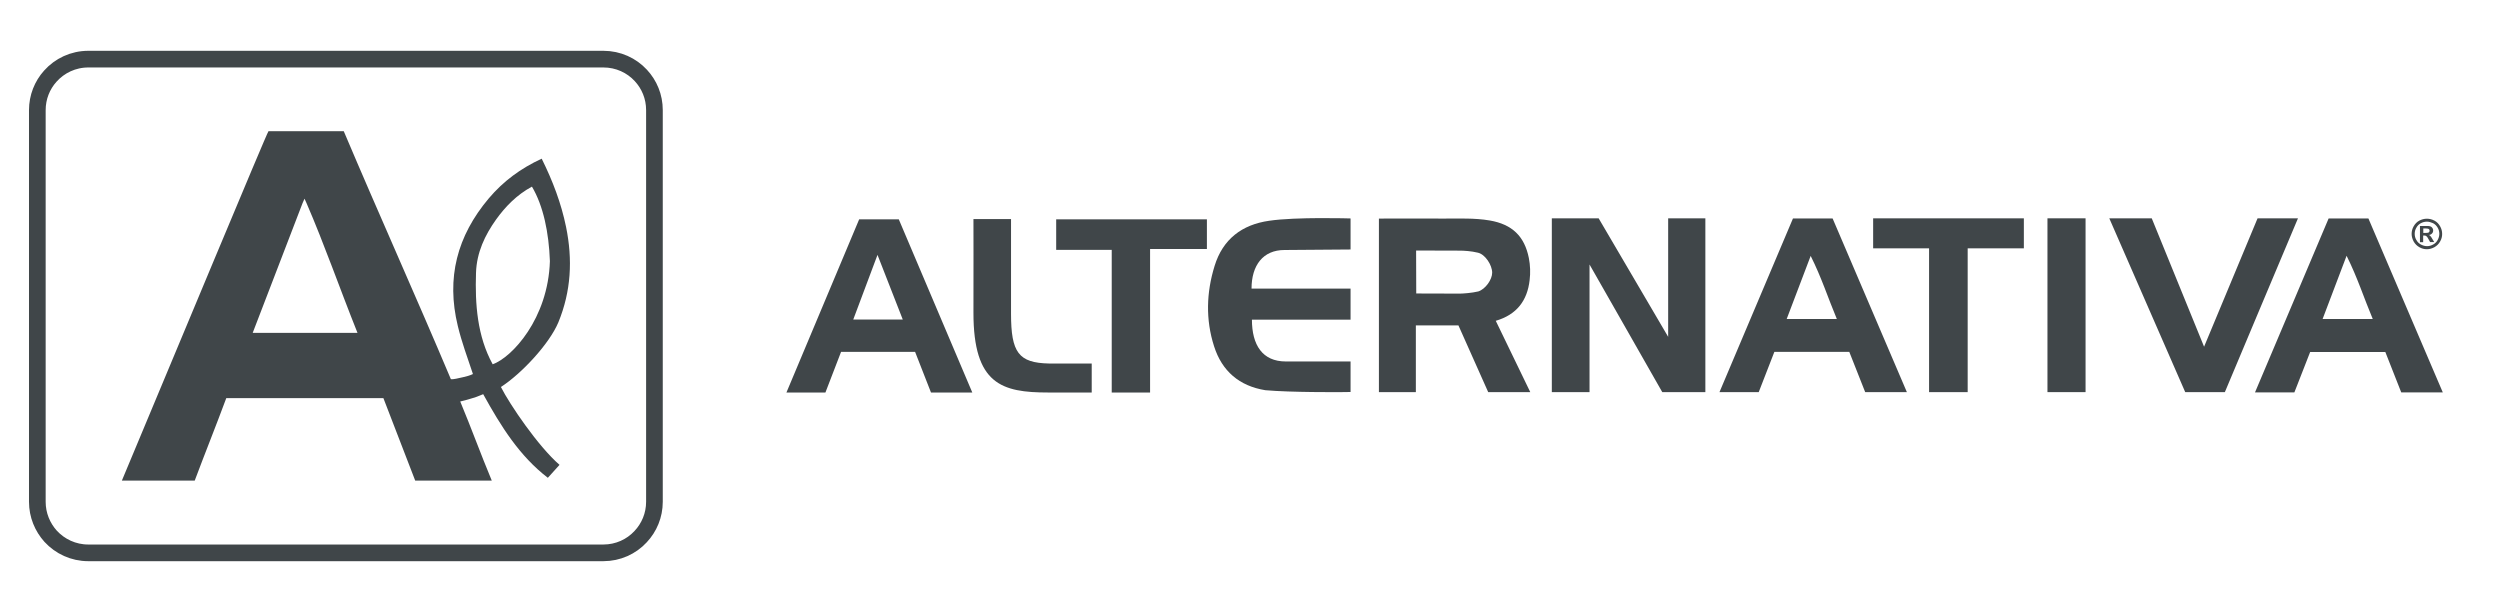 <svg xmlns="http://www.w3.org/2000/svg" width="1949" height="477" viewBox="0 0 1949 477" fill="none"><mask id="mask0_307_158" style="mask-type:luminance" maskUnits="userSpaceOnUse" x="0" y="0" width="1949" height="477"><path d="M1948.3 0V477H0V0" fill="white"></path></mask><g mask="url(#mask0_307_158)"><path d="M1209.8 305.7V170.2H1246.3L1300.5 262.6V170.2H1329.5C1329.5 215.3 1329.5 260.5 1329.5 305.7H1295.9C1277.6 273.8 1259 240.7 1239.2 206.2V305.7H1209.8Z" fill="#404649"></path></g><mask id="mask1_307_158" style="mask-type:luminance" maskUnits="userSpaceOnUse" x="0" y="0" width="1949" height="477"><path d="M1948.3 0V477H0V0" fill="white"></path></mask><g mask="url(#mask1_307_158)"><path d="M1166.1 250.1L1193 305.7H1160.2L1137 253.7H1103.8V305.7H1075C1075 260.8 1075 216 1075 170.4C1091.9 170.4 1108.5 170.3 1125 170.4C1137.2 170.5 1149.3 169.8 1161.5 171.9C1178.8 174.9 1188.5 184.1 1191.9 201.2C1193 206.9 1193.2 212.7 1192.5 218.4C1190.7 234.3 1182.5 245.3 1166.1 250.1ZM1104.1 228.8L1138.2 228.9C1140.3 228.9 1147.6 228.4 1152.5 227.2C1158.1 225.4 1163.3 217.9 1163.3 212.6C1163.3 206.7 1157.9 198.3 1152.2 197C1147 195.7 1141 195.4 1138.1 195.4L1104 195.3C1104.1 206.7 1104.1 217.1 1104.1 228.8Z" fill="#404649"></path></g><mask id="mask2_307_158" style="mask-type:luminance" maskUnits="userSpaceOnUse" x="0" y="0" width="1949" height="477"><path d="M1948.3 0V477H0V0" fill="white"></path></mask><g mask="url(#mask2_307_158)"><path d="M1052.9 170.3V194.5L1001.4 194.9C984.6 194.9 975.7 206.9 975.7 225C1001.3 225 1027.1 225 1052.9 225V249.2C1026.3 249.2 1001.5 249.2 976 249.2C976 269 984.2 281.8 1002.4 281.8H1042.9H1052.9V305.6L1045.1 305.7C1045.1 305.7 1006.4 306 986.4 304.2C966.2 300.9 952.7 289.4 946.5 270C939.8 249.1 940.5 228 946.9 207.3C953.3 186.5 968.2 175.1 989.5 172.1C1010.3 169 1052.9 170.3 1052.9 170.3Z" fill="#404649"></path></g><mask id="mask3_307_158" style="mask-type:luminance" maskUnits="userSpaceOnUse" x="0" y="0" width="1949" height="477"><path d="M1948.3 0V477H0V0" fill="white"></path></mask><g mask="url(#mask3_307_158)"><path d="M1371.1 305.7H1340.5C1359.8 260.2 1378.7 215.4 1397.8 170.3H1428.7C1447.8 214.8 1467 259.8 1486.6 305.7H1454.1C1450.1 295.5 1446 285.1 1441.7 274.3C1422.6 274.3 1403.4 274.3 1383.3 274.3C1379.3 284.6 1375.2 295.2 1371.1 305.7ZM1432 248.7C1425.2 232.5 1420.1 216.4 1411.6 199.5C1404.9 217.1 1399.1 232.6 1392.9 248.7C1406.4 248.7 1418.5 248.7 1432 248.7Z" fill="#404649"></path></g><mask id="mask4_307_158" style="mask-type:luminance" maskUnits="userSpaceOnUse" x="0" y="0" width="1949" height="477"><path d="M1948.3 0V477H0V0" fill="white"></path></mask><g mask="url(#mask4_307_158)"><path d="M1788.7 305.9H1758C1777.3 260.3 1796.3 215.4 1815.4 170.3H1846.4C1865.5 214.9 1884.8 260 1904.4 305.9H1872C1868 295.7 1863.9 285.3 1859.6 274.4C1840.5 274.4 1821.2 274.4 1801 274.4C1797 284.7 1792.9 295.3 1788.7 305.9ZM1849.8 248.7C1843 232.5 1837.9 216.4 1829.4 199.4C1822.7 217.1 1816.8 232.6 1810.7 248.7C1824.2 248.7 1836.3 248.7 1849.8 248.7Z" fill="#404649"></path></g><mask id="mask5_307_158" style="mask-type:luminance" maskUnits="userSpaceOnUse" x="0" y="0" width="1949" height="477"><path d="M1948.3 0V477H0V0" fill="white"></path></mask><g mask="url(#mask5_307_158)"><path d="M713.4 274.3H655.7C651.7 284.9 647.6 295.4 643.5 306H613.1C632.1 260.8 650.9 216 669.8 171C679.8 171 689.8 171 700.7 171C719.5 215.4 738.8 260.6 758 306H725.8C721.7 295.5 717.7 285.1 713.4 274.3ZM684.1 198.7C677.4 216.7 671.4 232.5 665.2 249.1C678.7 249.1 690.8 249.1 703.8 249.1C697.4 232.6 691.2 216.8 684.1 198.7Z" fill="#404649"></path></g><mask id="mask6_307_158" style="mask-type:luminance" maskUnits="userSpaceOnUse" x="0" y="0" width="1949" height="477"><path d="M1948.3 0V477H0V0" fill="white"></path></mask><g mask="url(#mask6_307_158)"><path d="M1791.5 170.2C1772.3 215.9 1753.5 260.3 1734.5 305.7H1703.6C1684.1 261.2 1664.5 216.1 1644.4 170.2H1677.5C1690.9 203.1 1704.3 236.1 1718.3 270.3C1732.4 236.4 1746.1 203.4 1760 170.2H1791.5Z" fill="#404649"></path></g><mask id="mask7_307_158" style="mask-type:luminance" maskUnits="userSpaceOnUse" x="0" y="0" width="1949" height="477"><path d="M1948.3 0V477H0V0" fill="white"></path></mask><g mask="url(#mask7_307_158)"><path d="M940.9 171C940.9 178.8 940.9 186 940.9 194.1C926.5 194.1 912.1 194.1 896.6 194.1C896.6 231.9 896.6 268.8 896.6 306C886.2 306 876.8 306 866.7 306C866.7 269.1 866.7 232.5 866.7 194.8H823.4V171C862.6 171 901.7 171 940.9 171Z" fill="#404649"></path></g><mask id="mask8_307_158" style="mask-type:luminance" maskUnits="userSpaceOnUse" x="0" y="0" width="1949" height="477"><path d="M1948.3 0V477H0V0" fill="white"></path></mask><g mask="url(#mask8_307_158)"><path d="M1577.8 170.2V193.6H1534C1534 193.6 1534 268.6 1534 305.7H1503.9V193.6H1460.3V170.2H1577.8Z" fill="#404649"></path></g><mask id="mask9_307_158" style="mask-type:luminance" maskUnits="userSpaceOnUse" x="0" y="0" width="1949" height="477"><path d="M1948.3 0V477H0V0" fill="white"></path></mask><g mask="url(#mask9_307_158)"><path d="M788.2 170.8C788.2 196 788.2 220.3 788.2 244.6C788.2 274.9 794.1 282.9 817.9 283.4H851.1V306C838.4 306 817.2 306 817.2 306C781 306 758.9 299.6 758.9 243.9C759 220.9 758.9 170.8 758.9 170.8H788.2Z" fill="#404649"></path></g><mask id="mask10_307_158" style="mask-type:luminance" maskUnits="userSpaceOnUse" x="0" y="0" width="1949" height="477"><path d="M1948.3 0V477H0V0" fill="white"></path></mask><g mask="url(#mask10_307_158)"><path d="M1625.9 170.2H1596.2V305.7H1625.9V170.2Z" fill="#404649"></path></g><mask id="mask11_307_158" style="mask-type:luminance" maskUnits="userSpaceOnUse" x="0" y="0" width="1949" height="477"><path d="M1948.3 0V477H0V0" fill="white"></path></mask><g mask="url(#mask11_307_158)"><path fill-rule="evenodd" clip-rule="evenodd" d="M1892 170.5C1894 170.5 1896 171 1897.9 172C1899.8 173 1901.2 174.5 1902.3 176.4C1903.4 178.3 1903.9 180.3 1903.9 182.4C1903.9 184.5 1903.4 186.4 1902.3 188.3C1901.2 190.2 1899.8 191.6 1897.9 192.7C1896 193.7 1894.1 194.3 1892 194.3C1889.9 194.3 1888 193.8 1886.1 192.7C1884.2 191.6 1882.8 190.2 1881.7 188.3C1880.7 186.4 1880.1 184.4 1880.1 182.4C1880.1 180.3 1880.6 178.3 1881.7 176.4C1882.8 174.5 1884.2 173 1886.1 172C1888 171 1890 170.5 1892 170.5ZM1892 172.8C1890.4 172.8 1888.8 173.2 1887.3 174C1885.8 174.8 1884.6 176 1883.8 177.5C1882.9 179 1882.5 180.6 1882.5 182.3C1882.5 184 1882.9 185.6 1883.8 187.1C1884.6 188.6 1885.8 189.8 1887.3 190.6C1888.8 191.4 1890.4 191.9 1892.1 191.9C1893.8 191.9 1895.3 191.5 1896.9 190.6C1898.4 189.8 1899.6 188.6 1900.4 187.1C1901.2 185.6 1901.7 184 1901.7 182.3C1901.7 180.6 1901.3 179 1900.4 177.5C1899.5 176 1898.4 174.8 1896.8 174C1895.2 173.3 1893.7 172.8 1892 172.8ZM1886.6 188.8V176.2H1889.2C1891.6 176.2 1893 176.2 1893.2 176.2C1894.1 176.3 1894.7 176.4 1895.2 176.7C1895.7 177 1896.1 177.4 1896.4 177.9C1896.7 178.4 1896.9 179 1896.9 179.7C1896.9 180.6 1896.6 181.4 1896 182C1895.4 182.7 1894.6 183.1 1893.5 183.2C1893.9 183.3 1894.2 183.5 1894.4 183.7C1894.6 183.9 1894.9 184.2 1895.3 184.7C1895.4 184.8 1895.7 185.3 1896.2 186.2L1897.7 188.7H1894.5L1893.4 186.7C1892.7 185.3 1892.1 184.5 1891.6 184.1C1891.1 183.7 1890.5 183.6 1889.8 183.6H1889.1V188.8H1886.6ZM1889.2 181.6H1890.2C1891.7 181.6 1892.6 181.5 1893 181.4C1893.4 181.3 1893.6 181.1 1893.8 180.8C1894 180.5 1894.1 180.2 1894.1 179.8C1894.1 179.4 1894 179.1 1893.8 178.9C1893.6 178.6 1893.3 178.4 1892.9 178.3C1892.5 178.2 1891.6 178.1 1890.2 178.1H1889.2V181.6Z" fill="#404649"></path></g><mask id="mask12_307_158" style="mask-type:luminance" maskUnits="userSpaceOnUse" x="0" y="0" width="1949" height="477"><path d="M1948.3 0V477H0V0" fill="white"></path></mask><g mask="url(#mask12_307_158)"><path d="M470.4 46.1H68.9C57.1 46.1 46.5 51.2 39.2 59.4C32.9 66.4 29.1 75.7 29.1 85.9V391.2C29.1 401.6 33.1 411 39.5 418.1C46.8 426 57.2 431 68.8 431H470.4C481.8 431 492.2 426.2 499.4 418.4C506.1 411.3 510.2 401.7 510.2 391.2V85.8C510.2 75.4 506.2 65.9 499.6 58.8C492.4 51 482 46.1 470.4 46.1Z" stroke="#404649" stroke-width="12.99" stroke-miterlimit="10"></path></g><mask id="mask13_307_158" style="mask-type:luminance" maskUnits="userSpaceOnUse" x="0" y="0" width="1949" height="477"><path d="M1948.3 0V477H0V0" fill="white"></path></mask><g mask="url(#mask13_307_158)"><path d="M390.5 301.7C397.5 315.5 419.6 348 436.2 362.4L427.1 372.5C405 355.5 390.6 332.5 376.7 307.3C372.2 309 371.2 309.7 368.3 310.4C366.1 311 364.9 311.6 358.8 313C367.4 333.6 374.6 353.6 383.4 374.7C363.5 374.7 344 374.7 323.7 374.7L298.9 310.4H176.4C168.4 332 159.8 353.3 151.8 374.7H95C133.1 283.8 208.5 102.4 209.3 102.3H268C295.3 166.8 324.2 230.9 351.5 295.6C353.5 295.9 357.1 294.9 360.8 294.1C363.5 293.5 366.2 292.8 368.7 291.6C364.2 278.1 360 266.9 356.9 254.1C347.8 216.7 356.3 184 381.1 154.6C392.4 141.3 405.7 131.4 422.3 123.7C430.9 141 437.5 158.4 441.3 176.9C446.5 202.4 445.3 226.9 435.3 251.3C428.2 268.2 406.5 291.4 390.5 301.7ZM384.1 284C399 278.7 427.3 248.6 428.7 203.6C427.9 181.3 423.6 160.5 414.7 145.5C402.8 151.9 393.9 161.2 386.7 171.2C378.1 183.3 371.6 196.8 371.1 212.7C370.3 237 372 262 384.1 284ZM278.7 259.5C264.8 224.8 253.1 191 238.9 158.2L237.4 154.9L235.9 158.3C223 191.7 210.2 225.1 197 259.5C224.4 259.5 250.6 259.5 278.7 259.5Z" fill="#404649"></path></g></svg>